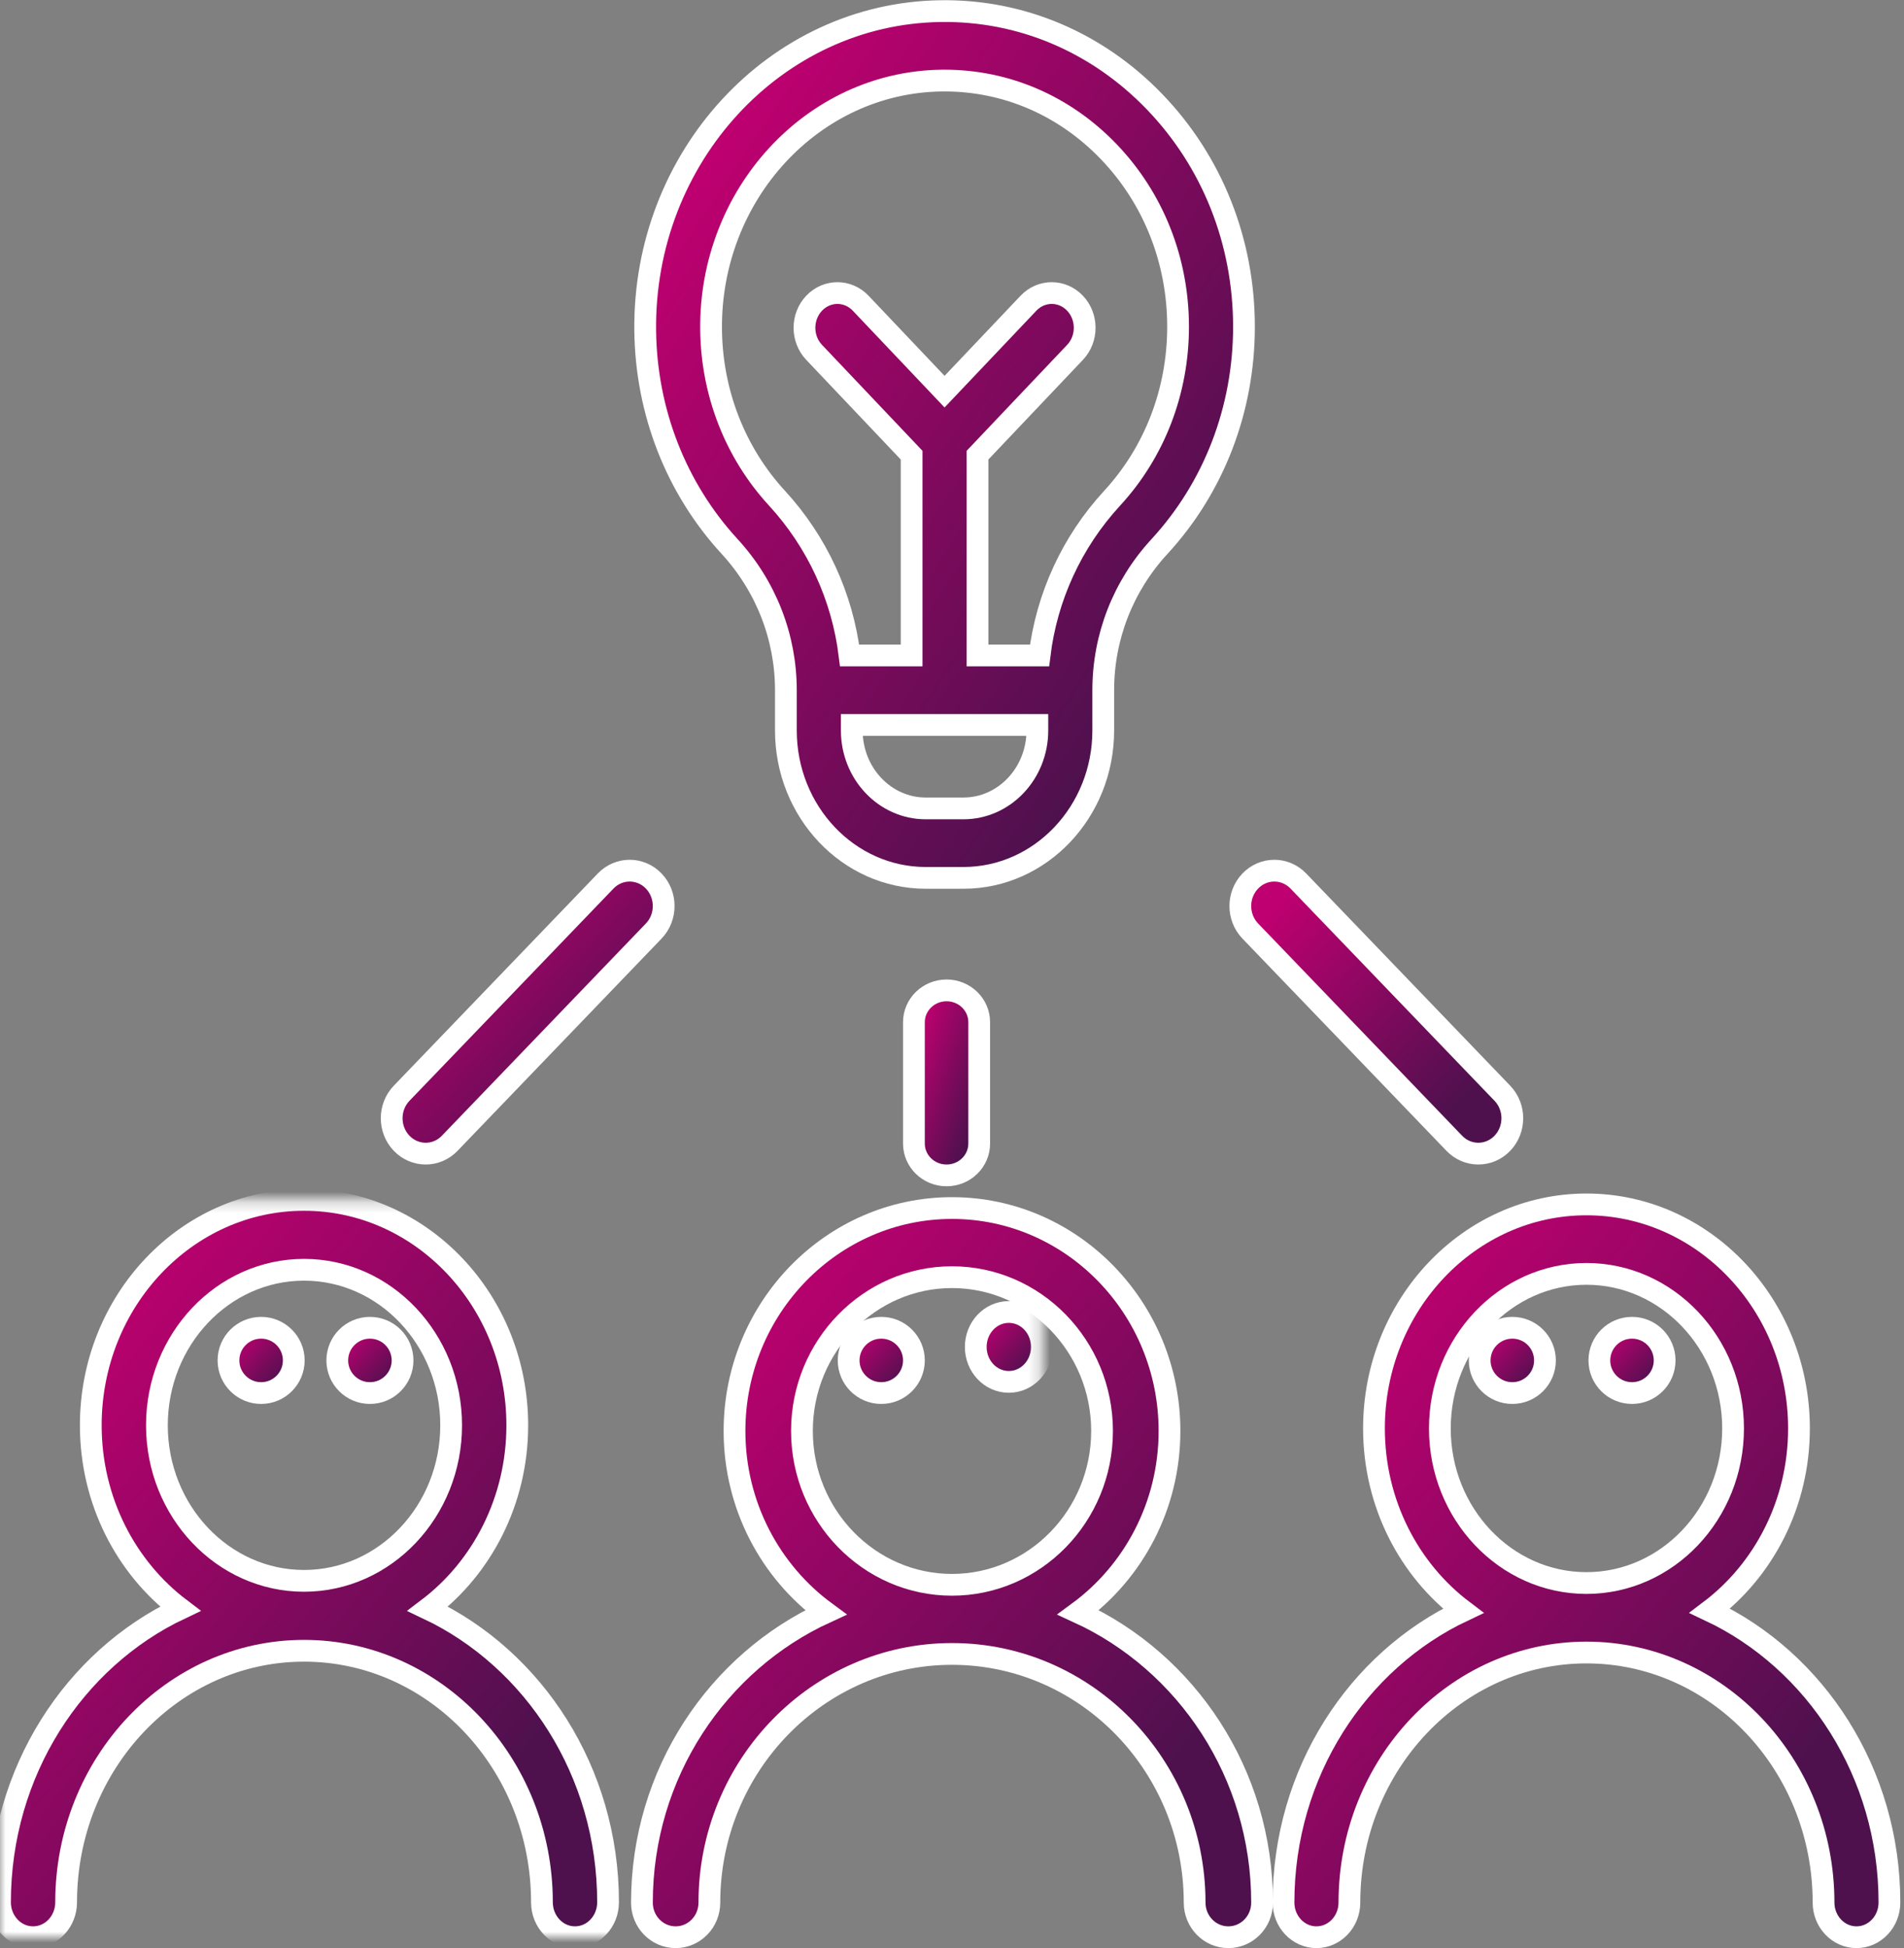 <?xml version="1.0" encoding="UTF-8" standalone="no"?> <svg xmlns="http://www.w3.org/2000/svg" xmlns:xlink="http://www.w3.org/1999/xlink" width="175px" height="179px" viewBox="0 0 175 179"><rect x="0" y="0" width="175" height="179" fill="#808080" stroke="none"/> <!-- Generator: Sketch 49 (51002) - http://www.bohemiancoding.com/sketch --> <title>brainstorm</title> <desc>Created with Sketch.</desc> <defs> <linearGradient x1="6.55%" y1="20.372%" x2="76.052%" y2="86.849%" id="linearGradient-1"> <stop stop-color="#BF0070" offset="0%"></stop> <stop stop-color="#4E114E" offset="100%"></stop> </linearGradient> <polygon id="path-2" points="0.02 0.249 95.761 0.249 95.761 68 0.02 68"></polygon> </defs> <g id="Page-1" stroke="none" stroke-width="1" fill="none" fill-rule="evenodd"> <g id="Mulberry-Seed---About" transform="translate(-1195, -1133)"> <g id="Group-10" transform="translate(1099, 1134)"> <g id="brainstorm" transform="translate(96, 0)"> <g id="Group-4" transform="translate(59, 0)" fill="url(#linearGradient-1)" stroke="#FFFFFF" stroke-width="2"> <path d="M86.815,116.049 C94.245,116.049 100.29,122.421 100.29,130.253 C100.29,138.085 94.245,144.456 86.815,144.456 C79.385,144.456 73.34,138.085 73.34,130.253 C73.34,122.421 79.385,116.049 86.815,116.049 Z M98.155,147.002 C103.11,143.264 106.347,137.151 106.347,130.253 C106.347,118.901 97.585,109.666 86.815,109.666 C76.046,109.666 67.284,118.901 67.284,130.253 C67.284,137.153 70.523,143.268 75.48,147.005 C65.76,151.59 58.969,161.877 58.969,173.808 C58.969,175.571 60.325,177 61.998,177 C63.67,177 65.026,175.571 65.026,173.808 C65.026,161.144 74.8,150.84 86.815,150.84 C98.83,150.84 108.605,161.144 108.605,173.808 C108.605,175.571 109.961,177 111.633,177 C113.305,177 114.661,175.571 114.661,173.808 C114.661,161.878 107.873,151.588 98.155,147.002 Z" id="Fill-1"></path> <path d="M43.216,44.781 C39.51,48.803 37.203,53.844 36.546,59.227 L30.845,59.227 L30.845,40.823 L39.808,31.376 C40.99,30.13 40.99,28.109 39.808,26.863 C38.625,25.616 36.708,25.616 35.526,26.863 L27.817,34.987 L20.109,26.863 C18.926,25.616 17.009,25.616 15.827,26.863 C14.644,28.109 14.644,30.13 15.827,31.376 L24.789,40.823 L24.789,59.227 L19.088,59.227 C18.428,53.849 16.117,48.802 12.404,44.764 C8.578,40.603 6.431,35.122 6.358,29.331 C6.202,16.865 15.69,6.58 27.508,6.405 C27.612,6.404 27.715,6.403 27.819,6.403 C33.497,6.403 38.837,8.709 42.885,12.916 C47.009,17.202 49.279,22.922 49.279,29.025 C49.278,34.941 47.125,40.537 43.216,44.781 Z M29.555,73.279 L26.08,73.279 C22.335,73.279 19.289,70.068 19.289,66.121 L19.289,65.611 L36.345,65.611 L36.345,66.121 C36.345,70.068 33.299,73.279 29.555,73.279 Z M47.137,8.37 C41.852,2.876 34.843,-0.093 27.422,0.022 C12.268,0.246 0.101,13.432 0.302,29.415 C0.395,36.842 3.148,43.871 8.054,49.207 C11.393,52.838 13.232,57.53 13.232,62.418 L13.232,66.12 C13.232,73.587 18.996,79.662 26.08,79.662 L29.554,79.662 C36.638,79.662 42.401,73.587 42.401,66.12 L42.401,62.418 C42.401,57.522 44.233,52.838 47.56,49.227 C52.574,43.786 55.335,36.61 55.335,29.024 C55.335,21.2 52.424,13.865 47.137,8.37 Z" id="Fill-3"></path> </g> <path d="M39.125,105 C38.325,105 37.526,104.683 36.915,104.048 C35.695,102.779 35.695,100.721 36.915,99.452 L55.665,79.952 C56.886,78.683 58.865,78.683 60.084,79.952 C61.305,81.221 61.305,83.279 60.084,84.548 L41.335,104.048 C40.725,104.683 39.925,105 39.125,105" id="Fill-5" stroke="#FFFFFF" stroke-width="2" fill="url(#linearGradient-1)"></path> <path d="M135.875,105 C135.075,105 134.275,104.683 133.665,104.048 L114.916,84.548 C113.695,83.279 113.695,81.221 114.916,79.952 C116.136,78.683 118.115,78.683 119.335,79.952 L138.085,99.452 C139.305,100.721 139.305,102.779 138.085,104.048 C137.475,104.683 136.675,105 135.875,105" id="Fill-6" stroke="#FFFFFF" stroke-width="2" fill="url(#linearGradient-1)"></path> <path d="M87,107 C85.343,107 84,105.691 84,104.078 L84,92.923 C84,91.309 85.343,90 87,90 C88.657,90 90,91.309 90,92.923 L90,104.078 C90,105.691 88.657,107 87,107" id="Fill-7" stroke="#FFFFFF" stroke-width="2" fill="url(#linearGradient-1)"></path> <path d="M139,121 C140.657,121 142,122.343 142,124 C142,125.657 140.657,127 139,127 C137.343,127 136,125.657 136,124 C136,122.343 137.343,121 139,121" id="Fill-8" stroke="#FFFFFF" stroke-width="2" fill="url(#linearGradient-1)"></path> <path d="M150,121 C151.657,121 153,122.343 153,124 C153,125.657 151.657,127 150,127 C148.343,127 147,125.657 147,124 C147,122.343 148.343,121 150,121" id="Fill-9" stroke="#FFFFFF" stroke-width="2" fill="url(#linearGradient-1)"></path> <path d="M87.5,116.352 C95.104,116.352 101.291,122.692 101.291,130.485 C101.291,138.278 95.104,144.618 87.5,144.618 C79.895,144.618 73.708,138.278 73.708,130.485 C73.708,122.692 79.896,116.352 87.5,116.352 Z M99.106,147.151 C104.177,143.431 107.49,137.349 107.49,130.485 C107.49,119.19 98.523,110 87.5,110 C76.477,110 67.51,119.19 67.51,130.485 C67.51,137.351 70.825,143.435 75.899,147.154 C65.95,151.716 59,161.952 59,173.824 C59,175.578 60.388,177 62.099,177 C63.811,177 65.199,175.578 65.199,173.824 C65.199,161.222 75.203,150.97 87.5,150.97 C99.797,150.97 109.801,161.222 109.801,173.824 C109.801,175.578 111.189,177 112.901,177 C114.613,177 116,175.578 116,173.824 C116,161.953 109.053,151.714 99.106,147.151 Z" id="Fill-10" stroke="#FFFFFF" stroke-width="2" fill="url(#linearGradient-1)"></path> <path d="M81,121 C82.657,121 84,122.343 84,124 C84,125.657 82.657,127 81,127 C79.343,127 78,125.657 78,124 C78,122.343 79.343,121 81,121" id="Fill-11" stroke="#FFFFFF" stroke-width="2" fill="url(#linearGradient-1)"></path> <g id="Group-15" transform="translate(0, 109)"> <mask id="mask-3" fill="white"> <use xlink:href="#path-2"></use> </mask> <g id="Clip-13"></g> <path d="M92.722,10.55 C94.401,10.55 95.761,11.988 95.761,13.762 C95.761,15.536 94.401,16.973 92.722,16.973 C91.044,16.973 89.683,15.536 89.683,13.762 C89.683,11.988 91.044,10.55 92.722,10.55" id="Fill-12" stroke="#FFFFFF" stroke-width="2" fill="url(#linearGradient-1)" mask="url(#mask-3)"></path> <path d="M41.466,20.964 C41.466,28.844 35.4,35.255 27.944,35.255 C20.488,35.255 14.422,28.844 14.422,20.964 C14.422,13.083 20.488,6.672 27.944,6.672 C35.4,6.672 41.466,13.083 41.466,20.964 Z M0,64.789 C0,66.562 1.361,68 3.039,68 C4.717,68 6.078,66.562 6.078,64.789 C6.078,52.046 15.887,41.679 27.944,41.679 C40.001,41.679 49.81,52.046 49.81,64.789 C49.81,66.562 51.171,68 52.849,68 C54.527,68 55.888,66.562 55.888,64.789 C55.888,52.783 49.073,42.433 39.319,37.819 C44.293,34.059 47.544,27.906 47.544,20.964 C47.544,9.542 38.751,0.249 27.944,0.249 C17.136,0.249 8.344,9.542 8.344,20.964 C8.344,27.904 11.592,34.055 16.564,37.816 C6.812,42.431 0,52.784 0,64.789 Z" id="Fill-14" stroke="#FFFFFF" stroke-width="2" fill="url(#linearGradient-1)" mask="url(#mask-3)"></path> </g> <path d="M34,121 C35.657,121 37,122.343 37,124 C37,125.657 35.657,127 34,127 C32.343,127 31,125.657 31,124 C31,122.343 32.343,121 34,121" id="Fill-16" stroke="#FFFFFF" stroke-width="2" fill="url(#linearGradient-1)"></path> <path d="M24,121 C25.657,121 27,122.343 27,124 C27,125.657 25.657,127 24,127 C22.343,127 21,125.657 21,124 C21,122.343 22.343,121 24,121" id="Fill-17" stroke="#FFFFFF" stroke-width="2" fill="url(#linearGradient-1)"></path> </g> </g> </g> </g> </svg> 